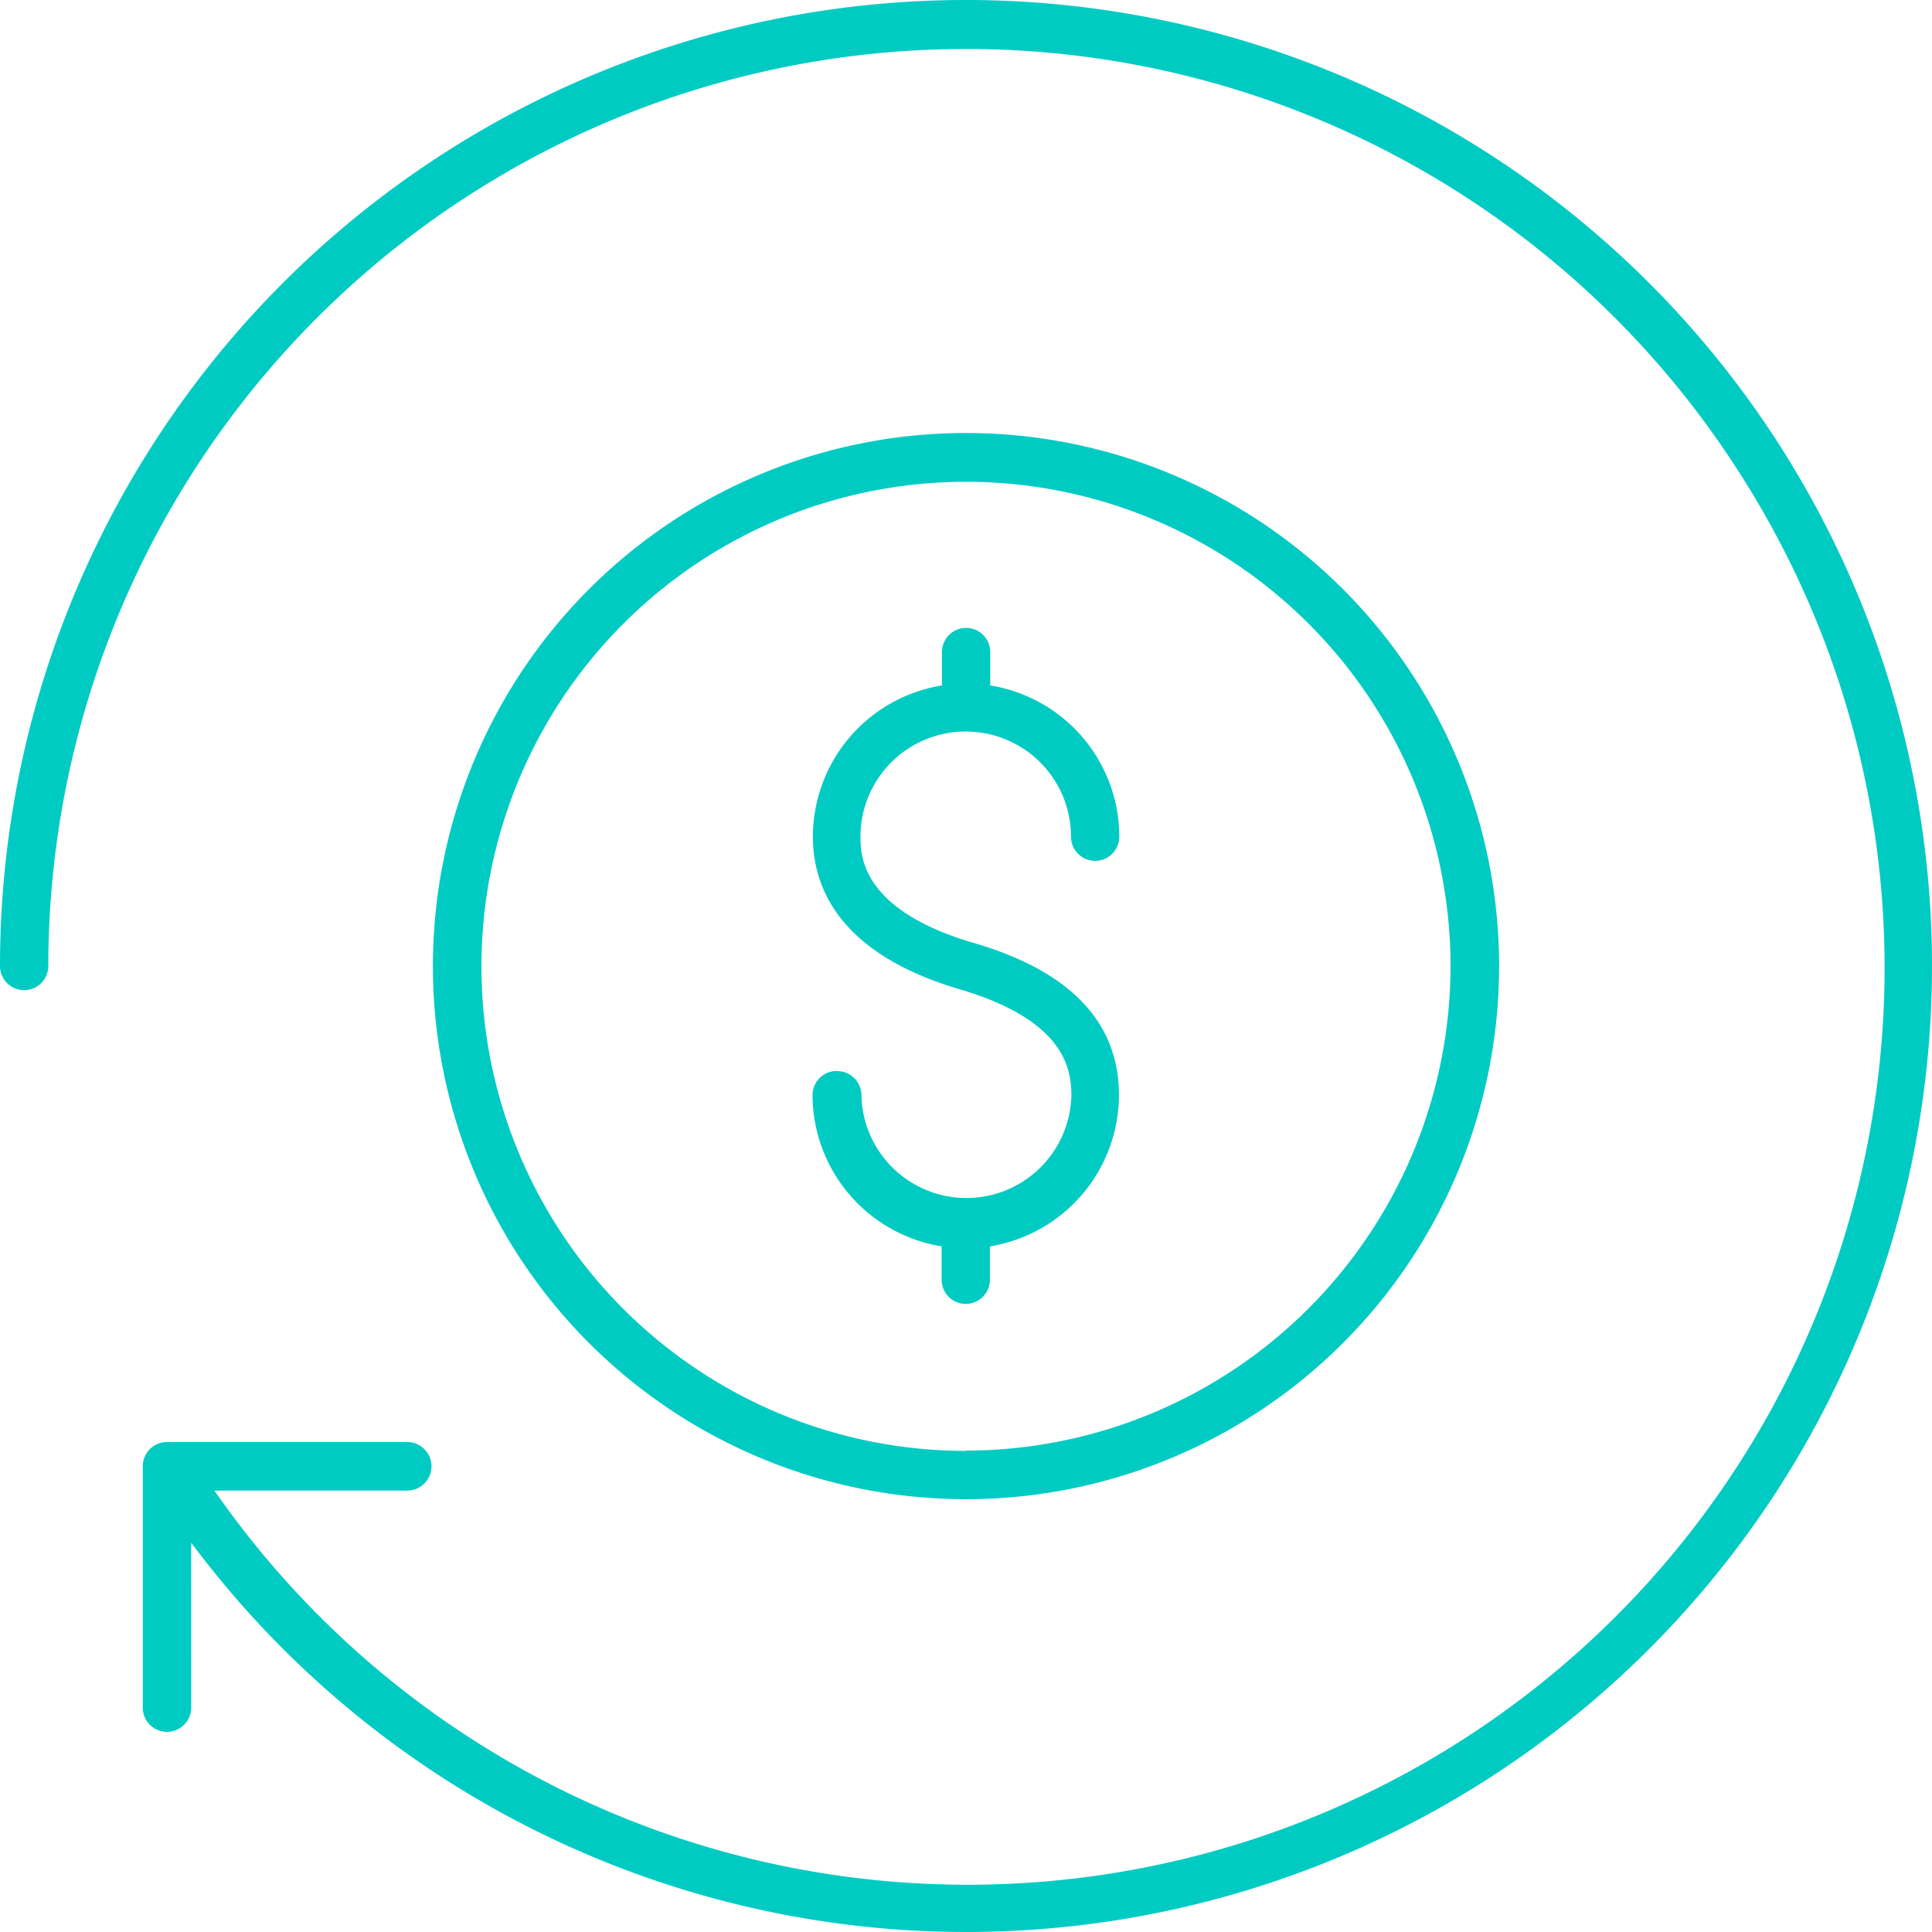 <svg xmlns="http://www.w3.org/2000/svg" xmlns:xlink="http://www.w3.org/1999/xlink" width="40" height="40" viewBox="0 0 40 40">
  <defs>
    <clipPath id="clip-path">
      <rect id="Rectángulo_128" data-name="Rectángulo 128" width="40" height="40" fill="#00cbc3"/>
    </clipPath>
  </defs>
  <g id="Grupo_144" data-name="Grupo 144" transform="translate(0 0)">
    <g id="Grupo_143" data-name="Grupo 143" transform="translate(0 0)" clip-path="url(#clip-path)">
      <path id="Trazado_169" data-name="Trazado 169" d="M3.958,31.94l.159.208A20.011,20.011,0,0,0,19.951,40H20A20,20,0,1,0,0,20a.5.5,0,1,0,1,0A19,19,0,0,1,36.1,9.925,18.983,18.983,0,0,1,4.537,31l-.1-.139H8.431a.5.5,0,0,0,0-1.005H3.456a.5.5,0,0,0-.5.5v5a.5.5,0,0,0,.5.5.5.5,0,0,0,.356-.147.5.5,0,0,0,.147-.357Z" transform="translate(0 0)" fill="#00cbc3"/>
      <path id="Trazado_170" data-name="Trazado 170" d="M19.961,31h0a11.037,11.037,0,0,0,0-22.074h0a11.037,11.037,0,0,0,0,22.074m0-1A10.032,10.032,0,1,1,29.993,19.962,10.043,10.043,0,0,1,19.961,29.994" transform="translate(0.039 0.039)" fill="#00cbc3"/>
      <path id="Trazado_171" data-name="Trazado 171" d="M17.249,22.116a.5.5,0,0,0-.5.5,3.181,3.181,0,0,0,2.6,3.119l.072.014v.69a.5.5,0,1,0,1,0v-.69l.072-.014a3.181,3.181,0,0,0,2.6-3.119c0-1.517-1.022-2.579-3.037-3.159-2.315-.687-2.315-1.821-2.315-2.194a2.177,2.177,0,0,1,2.153-2.174h.021A2.177,2.177,0,0,1,22.1,17.266a.5.5,0,0,0,.5.5h0a.5.5,0,0,0,.5-.5,3.175,3.175,0,0,0-2.6-3.119l-.072-.013v-.691a.5.5,0,0,0-.5-.5h0a.5.5,0,0,0-.5.5v.691l-.072.013a3.175,3.175,0,0,0-2.6,3.119c0,1.032.526,2.418,3.037,3.158,2.075.615,2.315,1.547,2.315,2.195a2.174,2.174,0,0,1-4.347,0,.5.5,0,0,0-.5-.5" transform="translate(0.074 0.057)" fill="#00cbc3"/>
    </g>
  </g>
</svg>
